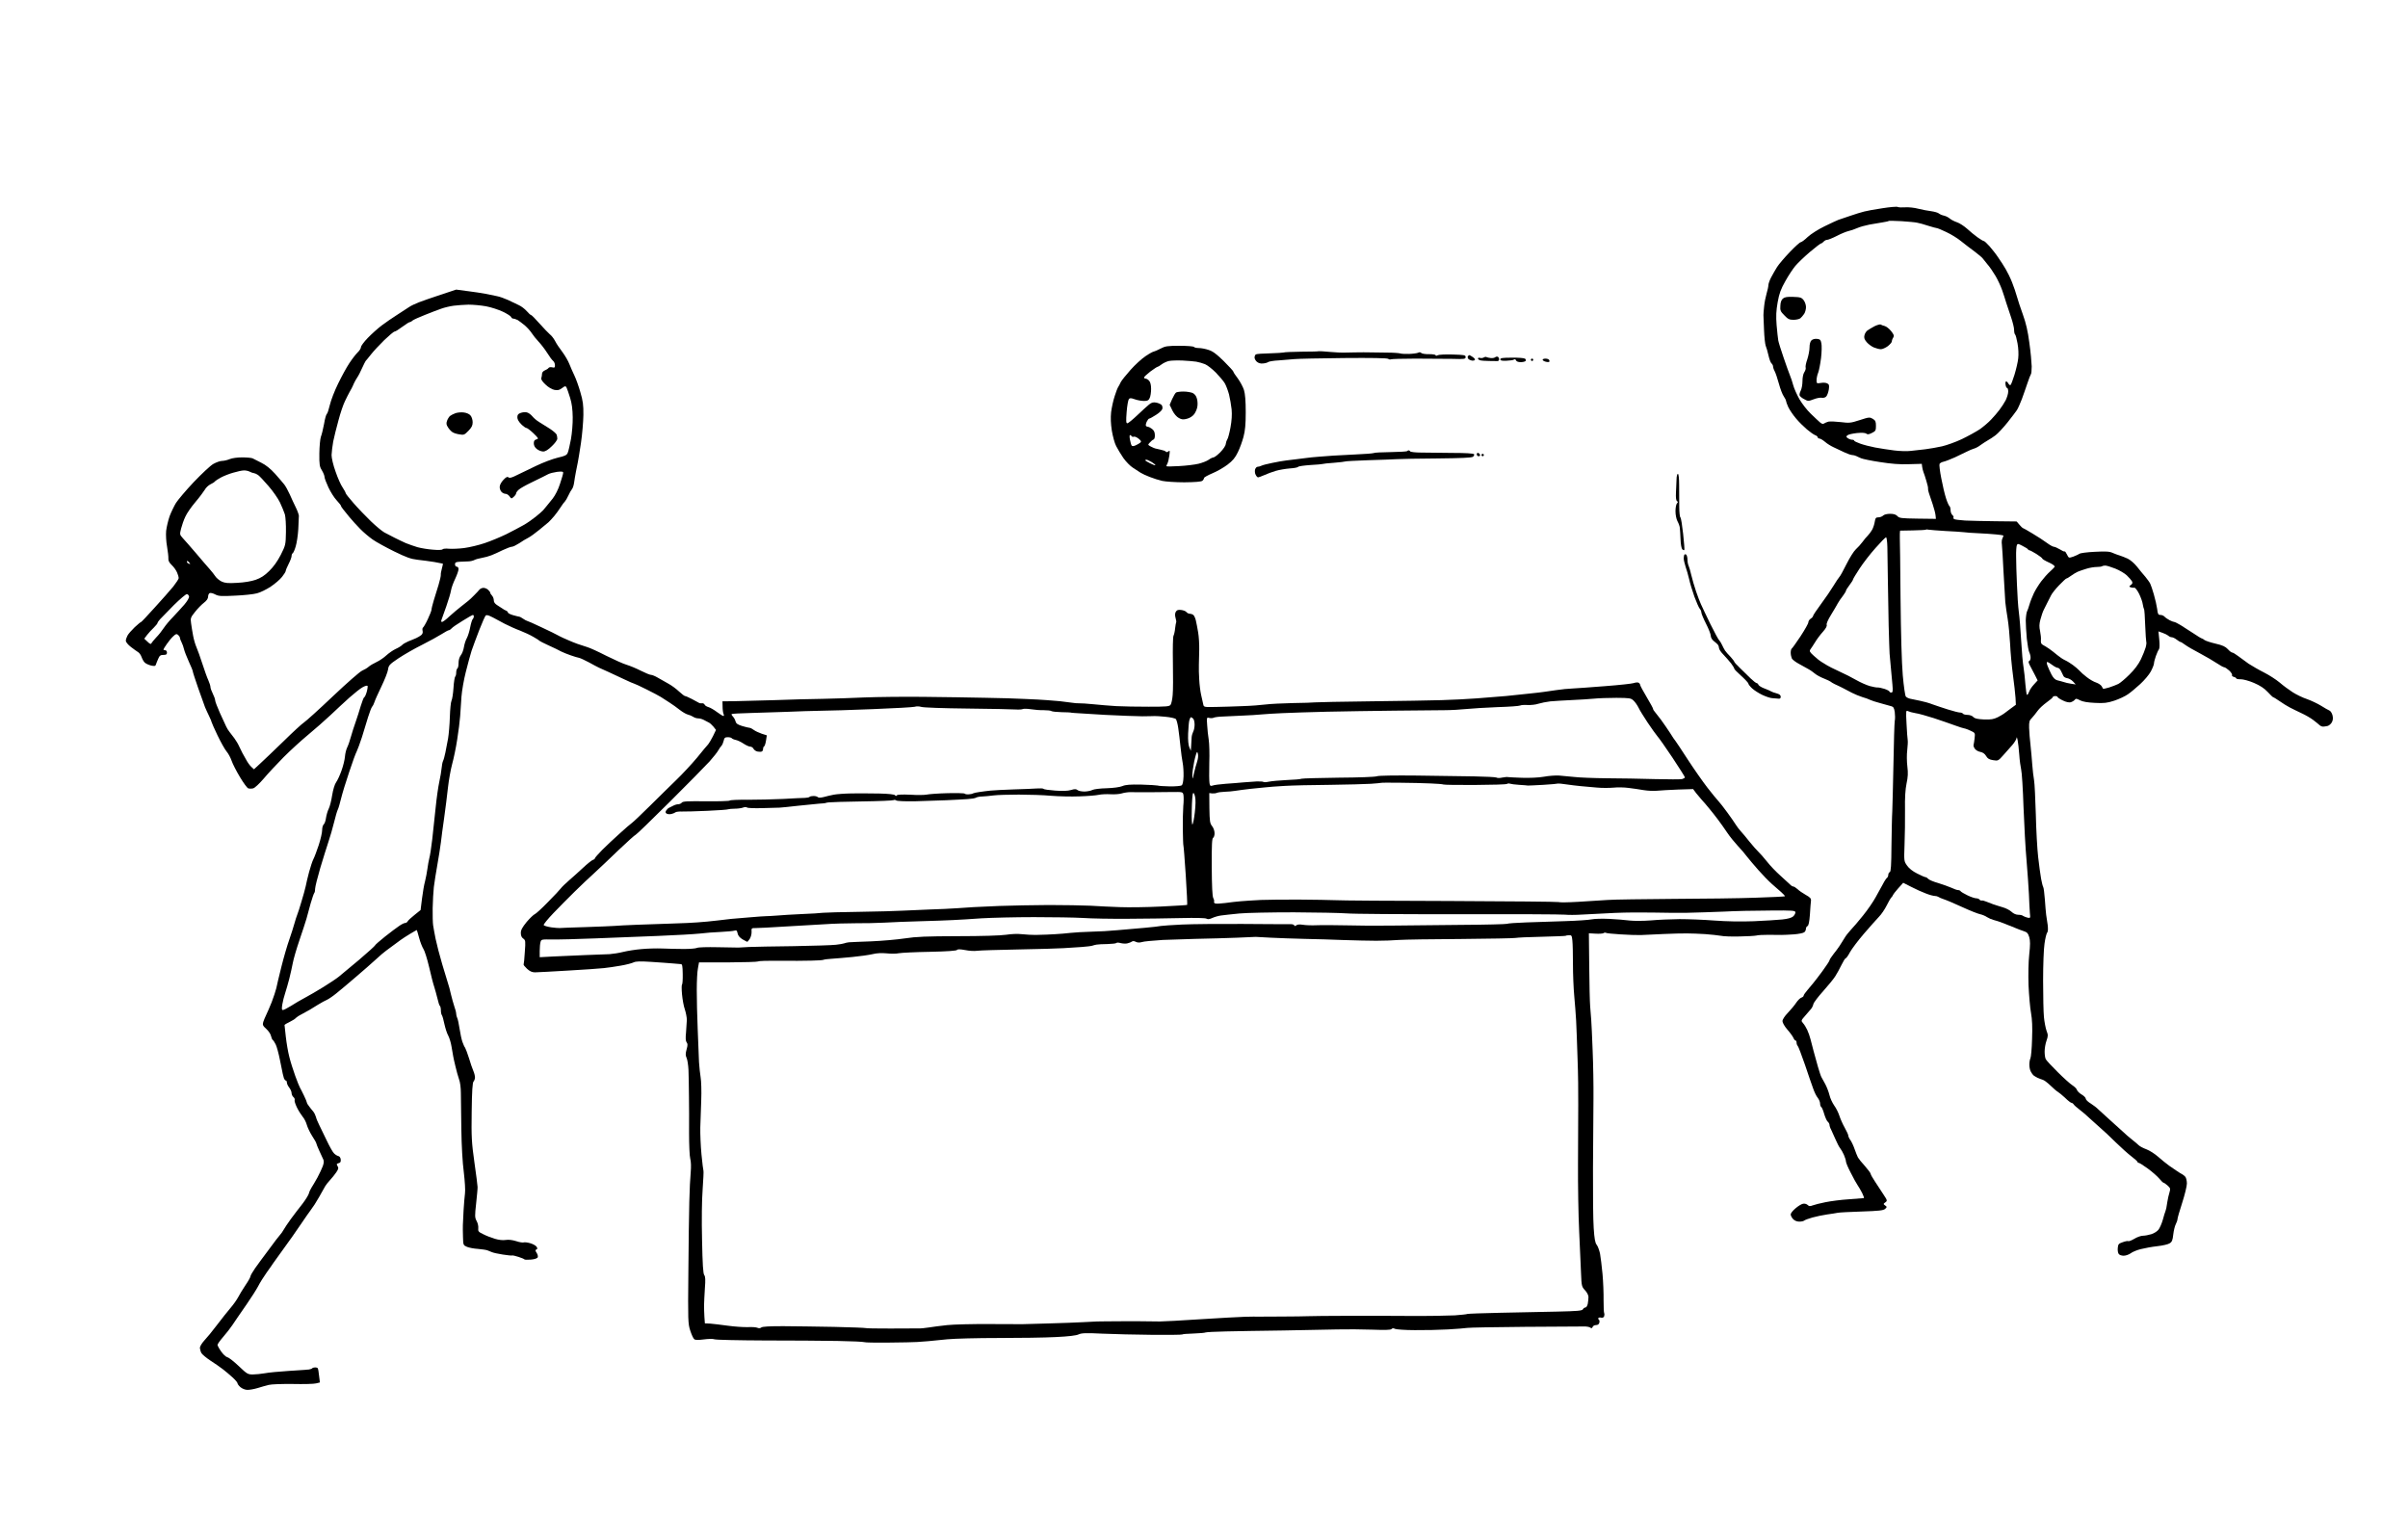 <?xml version="1.0" standalone="no"?>
<!DOCTYPE svg PUBLIC "-//W3C//DTD SVG 20010904//EN"
 "http://www.w3.org/TR/2001/REC-SVG-20010904/DTD/svg10.dtd">
<svg version="1.0" xmlns="http://www.w3.org/2000/svg"
 width="2048pt" height="1292pt" viewBox="0 0 2048 1292"
 preserveAspectRatio="xMidYMid meet">
<g transform="translate(0,1292) scale(0.1,-0.1)"
fill="#000000" stroke="none">
<g>
<path d="M16140 11160 c-8 4 -67 -1 -130 -11 -63 -9 -133 -22 -155 -28 -22 -5
-76 -22 -120 -37 -44 -15 -89 -30 -100 -34 -11 -4 -63 -28 -116 -54 -54 -26
-117 -66 -144 -91 -26 -25 -53 -45 -60 -45 -7 0 -49 -38 -93 -84 -44 -46 -93
-103 -108 -127 -15 -24 -38 -64 -51 -89 -13 -25 -23 -54 -23 -66 0 -11 -7 -43
-15 -70 -8 -27 -18 -76 -21 -109 -4 -33 -6 -67 -6 -75 1 -8 3 -64 5 -125 2
-60 9 -121 14 -135 6 -14 17 -51 24 -83 7 -31 18 -62 26 -68 7 -6 13 -18 13
-26 0 -8 6 -27 14 -41 8 -15 24 -63 36 -107 12 -44 30 -91 41 -106 10 -15 19
-32 19 -38 0 -6 9 -31 20 -55 12 -24 41 -67 66 -96 24 -29 66 -70 92 -92 26
-22 57 -44 70 -49 12 -4 22 -13 22 -19 0 -5 7 -10 15 -10 8 0 29 -13 47 -28
18 -16 51 -36 73 -46 22 -10 62 -29 89 -42 28 -13 58 -24 68 -24 10 0 26 -4
36 -9 9 -5 28 -13 42 -19 14 -6 86 -21 160 -32 95 -15 168 -21 245 -18 l110 3
3 -25 c2 -14 7 -34 11 -45 5 -11 16 -45 25 -76 10 -31 16 -60 14 -65 -1 -5 2
-22 8 -39 6 -16 20 -59 32 -95 12 -36 23 -78 24 -94 l3 -29 -155 2 c-139 2
-157 4 -173 22 -12 13 -31 19 -62 19 -25 0 -50 -6 -59 -15 -8 -8 -26 -15 -40
-15 -21 0 -26 -6 -31 -37 -3 -21 -13 -51 -22 -68 -9 -16 -26 -39 -37 -50 -12
-11 -32 -36 -46 -55 -14 -19 -39 -47 -56 -62 -17 -15 -52 -71 -79 -125 -27
-54 -54 -104 -61 -110 -7 -7 -29 -41 -50 -75 -21 -35 -68 -104 -106 -155 -37
-50 -68 -96 -68 -102 0 -6 -9 -16 -20 -23 -11 -7 -20 -21 -20 -31 0 -10 -30
-63 -66 -118 -36 -54 -70 -102 -75 -105 -5 -3 -9 -19 -9 -35 0 -17 5 -39 10
-50 6 -10 32 -30 58 -44 26 -14 62 -34 81 -45 19 -10 45 -29 58 -40 13 -11 47
-30 76 -41 28 -11 54 -24 57 -27 3 -4 19 -13 35 -21 17 -7 46 -22 65 -31 19
-10 55 -29 80 -42 25 -13 65 -29 90 -37 25 -7 53 -17 64 -23 10 -5 50 -19 90
-29 39 -11 81 -23 93 -26 16 -4 23 -15 28 -49 3 -23 4 -58 0 -76 -3 -18 -8
-181 -11 -363 -4 -181 -8 -364 -10 -405 -3 -41 -5 -174 -7 -294 -1 -165 -5
-220 -14 -223 -7 -3 -13 -13 -13 -23 0 -10 -5 -22 -10 -25 -6 -4 -22 -27 -35
-53 -14 -26 -42 -77 -63 -114 -20 -37 -68 -107 -107 -155 -38 -47 -85 -103
-104 -122 -19 -20 -44 -52 -55 -72 -12 -20 -30 -49 -41 -65 -10 -16 -34 -47
-52 -70 -18 -23 -33 -46 -33 -52 0 -5 -27 -46 -59 -90 -33 -44 -67 -90 -78
-102 -10 -13 -33 -40 -50 -60 -18 -21 -33 -42 -33 -48 0 -6 -8 -13 -19 -17
-10 -3 -30 -22 -44 -43 -13 -20 -45 -59 -71 -86 -28 -29 -46 -57 -46 -71 0
-13 18 -45 41 -71 23 -26 46 -58 52 -71 5 -13 14 -23 19 -23 4 0 8 -8 8 -18 0
-10 4 -22 10 -28 5 -5 33 -77 61 -159 28 -83 59 -174 70 -203 10 -29 27 -65
39 -79 11 -14 20 -36 20 -49 0 -12 4 -26 10 -29 5 -3 17 -30 25 -60 9 -29 22
-59 30 -65 8 -7 15 -19 15 -27 0 -8 6 -27 14 -41 7 -15 24 -52 37 -82 13 -30
30 -64 39 -75 9 -11 24 -37 33 -58 9 -21 17 -46 17 -56 0 -9 18 -53 41 -96 22
-44 48 -91 58 -105 10 -14 27 -44 39 -67 12 -24 18 -43 14 -43 -4 0 -61 -5
-127 -10 -66 -4 -156 -16 -200 -25 -44 -9 -93 -21 -108 -27 -23 -9 -31 -8 -43
4 -9 8 -26 13 -39 10 -13 -2 -42 -20 -64 -39 -23 -19 -41 -42 -41 -52 0 -9 9
-27 20 -39 13 -14 33 -22 53 -22 18 0 37 4 42 9 6 5 37 17 70 26 33 9 89 21
125 26 36 5 76 11 89 14 13 3 105 8 205 11 148 5 184 9 199 22 17 16 17 17 1
29 -17 12 -17 14 1 27 18 13 18 16 -16 67 -20 30 -52 79 -72 110 -20 30 -37
60 -37 66 0 6 -22 35 -48 65 -27 29 -54 63 -60 74 -6 12 -19 44 -28 70 -9 27
-25 61 -35 76 -11 14 -19 32 -19 40 0 7 -14 38 -31 68 -17 30 -37 76 -45 101
-8 25 -27 64 -44 87 -16 23 -34 62 -40 88 -6 25 -22 67 -35 92 -14 26 -29 54
-34 62 -5 8 -18 49 -30 90 -12 41 -28 100 -36 130 -7 30 -19 75 -26 100 -6 25
-19 61 -28 80 -9 19 -24 45 -35 57 -19 22 -19 23 18 65 20 24 43 50 50 58 7 8
16 26 19 40 3 14 41 63 83 110 42 47 88 103 102 125 14 22 39 66 54 98 15 31
31 57 36 57 5 0 22 24 37 53 16 28 69 99 119 157 50 58 107 122 127 143 20 20
49 63 65 95 15 31 34 63 41 70 7 7 13 16 13 20 1 4 20 29 44 56 l43 48 69 -35
c38 -20 94 -45 124 -56 30 -12 64 -21 76 -21 11 0 24 -4 30 -8 5 -4 27 -14 49
-21 22 -7 92 -37 155 -66 63 -29 131 -56 150 -60 19 -4 46 -15 60 -25 14 -9
39 -20 55 -24 17 -4 55 -16 85 -28 30 -12 73 -29 95 -38 22 -10 56 -22 76 -29
30 -9 38 -19 48 -51 9 -31 9 -65 0 -148 -7 -64 -9 -168 -6 -262 4 -85 13 -191
21 -234 10 -56 13 -122 9 -225 -2 -80 -9 -153 -14 -162 -5 -10 -9 -34 -9 -54
0 -20 5 -46 12 -58 6 -12 16 -26 22 -32 6 -5 22 -15 36 -22 14 -6 34 -14 45
-17 11 -3 40 -25 65 -49 25 -24 52 -48 62 -53 9 -5 37 -28 62 -51 24 -24 49
-43 55 -43 5 0 14 -6 18 -13 4 -7 28 -28 53 -47 25 -19 59 -48 76 -65 18 -16
58 -52 89 -80 32 -27 95 -86 139 -130 45 -44 105 -98 134 -120 28 -21 52 -43
52 -47 0 -4 5 -8 10 -8 6 0 41 -22 78 -49 37 -27 80 -65 97 -85 16 -20 33 -36
38 -36 4 0 19 -11 34 -24 23 -21 24 -27 15 -57 -6 -19 -14 -54 -18 -79 -4 -25
-8 -49 -9 -55 -1 -5 -4 -17 -7 -25 -4 -8 -14 -42 -23 -75 -9 -32 -26 -70 -37
-84 -11 -14 -38 -31 -61 -38 -23 -7 -55 -13 -71 -13 -16 0 -49 -11 -73 -26
-24 -14 -47 -23 -51 -20 -5 3 -26 -1 -48 -9 -35 -12 -39 -17 -42 -50 -2 -20 2
-43 9 -51 6 -8 25 -14 41 -14 17 0 43 9 59 20 15 12 54 28 86 36 32 8 95 20
141 25 46 5 94 16 106 25 19 11 25 27 30 74 4 33 13 72 21 87 8 16 15 35 15
44 0 9 18 71 40 139 22 68 40 142 40 164 0 23 -6 48 -13 57 -7 8 -19 18 -27
22 -8 4 -27 15 -41 25 -14 9 -45 31 -69 47 -23 17 -66 51 -94 76 -28 25 -73
54 -100 64 -27 10 -56 25 -65 34 -9 9 -35 31 -58 49 -23 18 -57 47 -75 65 -19
17 -70 64 -113 102 -44 39 -88 79 -100 91 -11 12 -39 33 -62 48 -24 14 -43 33
-43 41 0 9 -16 25 -35 36 -19 11 -37 29 -40 39 -3 11 -21 28 -38 39 -18 11
-74 61 -125 112 -51 50 -97 100 -102 110 -6 10 -10 39 -10 66 0 26 7 68 16 92
14 40 14 49 0 85 -8 23 -18 75 -22 116 -4 41 -7 181 -7 310 0 129 5 271 12
314 6 44 16 85 22 93 8 8 9 32 5 66 -4 28 -10 68 -13 87 -2 19 -8 78 -11 130
-4 52 -10 100 -14 106 -4 6 -12 37 -18 70 -6 32 -17 115 -25 184 -8 69 -17
233 -20 365 -4 132 -10 263 -15 290 -5 28 -12 86 -15 129 -3 44 -10 120 -15
168 -6 49 -11 116 -12 148 -1 51 2 63 23 83 13 14 35 41 49 61 14 20 49 52 78
73 28 20 52 40 52 45 0 4 9 8 20 8 11 0 20 -4 20 -8 0 -4 20 -18 44 -29 27
-14 53 -19 67 -16 13 4 29 13 35 21 9 12 15 12 45 -4 23 -12 64 -19 127 -22
77 -4 104 -1 165 19 39 13 91 37 115 54 24 16 71 56 105 87 34 31 75 79 90
107 15 28 27 59 27 68 0 10 7 38 16 63 9 25 20 50 26 57 6 8 7 39 3 83 l-7 70
34 -12 c18 -6 40 -17 49 -24 8 -8 22 -14 31 -14 8 0 27 -9 41 -20 14 -11 29
-20 33 -20 4 0 21 -11 39 -24 17 -13 74 -46 126 -73 52 -28 116 -65 144 -84
27 -18 55 -34 62 -34 7 0 26 -13 43 -28 17 -16 27 -33 24 -39 -3 -5 3 -12 15
-15 12 -3 21 -9 21 -13 0 -4 17 -8 38 -7 21 0 70 -13 112 -31 53 -23 87 -45
117 -77 23 -25 44 -45 47 -45 4 0 28 -15 54 -33 26 -18 65 -43 87 -54 22 -12
67 -33 100 -49 33 -15 78 -41 100 -58 22 -17 46 -36 53 -43 7 -7 21 -13 30
-13 9 0 27 3 40 6 12 4 29 18 36 33 9 18 10 36 4 59 -5 18 -17 36 -26 39 -9 4
-41 21 -70 40 -29 18 -83 44 -120 57 -37 12 -92 39 -123 59 -30 19 -80 56
-110 82 -30 25 -90 64 -134 86 -44 22 -102 56 -130 74 -27 19 -67 48 -89 65
-21 16 -44 30 -50 30 -7 0 -24 13 -38 29 -21 22 -44 33 -105 47 -43 10 -85 24
-94 31 -8 7 -19 13 -22 13 -4 0 -36 19 -71 43 -35 23 -84 54 -109 70 -25 15
-49 27 -54 27 -6 0 -24 7 -40 15 -17 9 -36 22 -43 30 -7 8 -23 15 -35 15 -19
0 -23 7 -28 51 -4 28 -16 83 -28 123 -11 39 -25 80 -31 92 -5 11 -24 37 -41
58 -18 20 -50 59 -71 86 -22 28 -57 58 -80 69 -23 10 -52 22 -66 26 -14 4 -41
14 -60 22 -27 13 -57 15 -153 10 -65 -3 -125 -11 -131 -17 -7 -5 -31 -16 -52
-24 -39 -13 -39 -13 -54 18 -8 17 -17 29 -20 26 -3 -3 -21 5 -41 18 -20 12
-43 22 -51 22 -8 0 -35 15 -59 33 -24 18 -79 54 -123 80 -43 26 -80 47 -83 47
-2 0 -15 12 -28 28 l-23 27 -179 2 c-98 1 -215 4 -260 6 -44 3 -86 8 -92 12
-6 3 -9 10 -6 15 3 4 -2 13 -10 20 -8 7 -15 25 -15 41 0 15 -4 30 -9 34 -5 3
-19 33 -30 68 -11 34 -29 110 -40 169 -12 59 -18 114 -15 122 3 7 18 16 33 19
15 3 59 20 97 37 38 18 85 40 104 50 19 10 46 21 60 25 14 4 39 17 55 30 17
12 44 30 60 39 17 9 47 29 67 44 20 15 66 64 102 109 36 45 72 93 80 105 9 13
27 55 42 93 14 39 36 100 48 137 12 37 26 71 29 75 4 3 7 34 7 67 -1 34 -9
124 -20 201 -13 100 -29 168 -55 240 -20 55 -43 124 -51 154 -8 29 -26 83 -41
120 -14 36 -39 87 -54 112 -15 26 -43 70 -63 98 -19 29 -53 72 -74 96 -22 25
-44 45 -49 45 -5 0 -29 14 -54 32 -24 17 -65 51 -90 74 -25 22 -63 47 -85 54
-21 7 -48 21 -59 30 -11 10 -33 22 -50 26 -16 3 -37 12 -45 19 -8 7 -37 15
-65 19 -27 3 -77 13 -110 21 -33 9 -83 14 -110 12 -28 -2 -57 -1 -65 3z m32
-121 c56 -4 117 -9 133 -13 17 -3 59 -14 94 -26 35 -11 68 -20 73 -20 6 0 43
-15 82 -34 39 -18 96 -53 126 -78 30 -24 82 -64 115 -88 33 -25 64 -51 69 -59
5 -7 23 -30 40 -50 18 -20 48 -64 68 -98 20 -34 45 -88 56 -120 11 -32 27 -80
35 -108 9 -27 27 -83 41 -123 14 -41 26 -89 26 -107 0 -19 4 -36 8 -39 5 -3
14 -37 21 -76 8 -43 10 -95 6 -128 -3 -31 -18 -94 -32 -140 -14 -45 -29 -85
-34 -87 -4 -3 -13 4 -19 15 -6 11 -15 18 -19 16 -5 -3 -6 -17 -3 -31 2 -14 8
-25 13 -25 5 0 9 -14 9 -30 0 -17 -10 -50 -21 -73 -12 -23 -36 -60 -53 -82
-16 -22 -48 -59 -71 -83 -22 -24 -66 -61 -97 -83 -32 -21 -101 -59 -153 -84
-53 -25 -129 -52 -168 -61 -40 -9 -103 -20 -142 -25 -38 -4 -95 -11 -125 -14
-30 -4 -93 -2 -140 4 -47 6 -120 17 -162 25 -42 8 -100 23 -127 33 -28 10 -51
21 -51 25 0 5 -8 8 -18 8 -10 0 -26 6 -36 13 -16 11 -16 15 -3 25 8 7 44 15
81 19 42 4 70 2 79 -5 10 -9 22 -7 48 6 31 15 34 21 34 60 0 36 -4 46 -27 60
-26 15 -31 15 -111 -11 -77 -25 -89 -26 -161 -17 -43 5 -90 7 -105 4 -14 -4
-31 -11 -38 -16 -8 -6 -19 -3 -33 9 -12 10 -47 43 -78 73 -32 30 -76 87 -98
125 -22 39 -46 93 -53 120 -7 26 -19 64 -28 84 -8 20 -33 88 -54 151 -22 63
-42 128 -45 145 -3 16 -9 75 -14 130 -6 78 -4 120 9 195 14 77 27 111 66 180
26 47 64 104 84 128 20 24 75 77 123 118 48 41 92 74 97 74 4 0 14 7 21 15 7
8 20 15 29 15 9 0 47 15 84 34 36 19 81 37 99 41 18 4 51 15 73 25 22 10 69
23 105 30 36 6 86 15 112 19 26 4 50 9 52 12 2 2 51 1 108 -2z m232 -2624 c12
-2 75 -7 141 -11 66 -3 136 -8 155 -10 19 -3 76 -7 125 -9 50 -2 117 -7 149
-10 33 -3 61 -7 64 -9 2 -2 -1 -13 -7 -24 -6 -10 -8 -34 -5 -53 2 -19 9 -124
14 -234 6 -110 13 -225 15 -255 3 -30 12 -94 20 -141 8 -48 17 -144 21 -215 3
-71 14 -190 24 -264 10 -74 20 -162 22 -194 l3 -60 -45 -33 c-25 -18 -50 -37
-56 -42 -6 -5 -30 -19 -53 -31 -35 -17 -57 -21 -117 -19 -57 3 -79 8 -91 21
-9 10 -30 18 -49 18 -18 0 -36 5 -39 10 -3 6 -15 10 -26 10 -11 0 -57 12 -102
26 -45 14 -104 34 -132 44 -27 11 -75 24 -105 30 -30 6 -67 14 -82 17 -15 3
-32 11 -39 19 -6 7 -18 89 -26 181 -9 106 -16 350 -19 658 -2 270 -5 497 -6
505 0 8 0 27 0 41 l2 26 107 2 c59 1 109 4 112 6 2 3 13 3 25 0z m-363 -65 c5
0 10 -37 11 -82 1 -46 3 -166 4 -268 1 -102 5 -282 7 -400 3 -118 7 -226 8
-240 1 -14 5 -63 10 -110 4 -47 10 -115 14 -152 5 -57 3 -68 -10 -68 -8 0 -15
4 -15 8 0 5 -19 15 -42 23 -24 7 -50 13 -58 12 -8 -1 -38 4 -67 12 -28 8 -80
31 -115 51 -34 20 -101 54 -148 75 -47 22 -92 44 -100 50 -8 5 -28 17 -44 27
-16 9 -48 34 -70 55 -35 32 -39 39 -28 55 7 9 25 37 40 61 15 25 44 64 66 88
24 27 36 48 32 59 -4 9 11 43 37 85 23 38 49 81 57 97 8 15 27 43 43 63 15 20
27 40 27 45 0 5 14 27 30 48 17 22 30 43 30 48 0 4 25 46 56 93 30 46 91 125
135 174 44 50 84 91 90 91z m1161 -73 c24 -12 45 -25 46 -29 2 -5 7 -8 12 -8
5 0 31 -14 59 -31 28 -18 51 -35 51 -40 0 -4 25 -19 56 -33 37 -17 53 -30 48
-38 -4 -6 -23 -25 -42 -42 -19 -17 -51 -53 -72 -81 -21 -28 -49 -73 -62 -100
-13 -28 -30 -70 -37 -95 -7 -25 -17 -53 -22 -62 -4 -9 -9 -43 -10 -75 0 -32 4
-101 9 -155 6 -53 15 -105 21 -116 6 -12 11 -32 11 -46 0 -13 -5 -26 -12 -28
-8 -3 -6 -14 7 -39 10 -19 28 -55 42 -80 l23 -46 -31 -34 c-18 -19 -36 -46
-41 -61 -6 -16 -13 -28 -18 -28 -4 0 -10 39 -14 88 -3 48 -11 114 -16 147 -6
33 -15 134 -20 225 -5 91 -14 201 -20 245 -6 44 -13 150 -16 235 -4 85 -7 191
-7 235 -1 44 2 88 6 97 6 16 9 16 49 -5z m703 -167 c12 0 50 -12 86 -26 35
-14 79 -40 97 -57 19 -18 38 -40 44 -50 7 -14 5 -22 -9 -32 -16 -12 -16 -14
-2 -20 9 -3 22 -5 30 -3 8 2 25 -19 42 -52 15 -31 29 -70 31 -88 3 -17 7 -36
11 -41 3 -6 8 -69 10 -141 3 -72 7 -135 9 -139 3 -4 1 -25 -5 -47 -6 -21 -24
-67 -41 -102 -20 -41 -53 -86 -97 -129 -36 -36 -79 -72 -95 -80 -16 -8 -51
-21 -78 -30 -28 -8 -51 -13 -51 -11 -1 2 -7 11 -12 21 -6 11 -27 25 -47 32
-20 6 -56 27 -80 46 -24 18 -52 43 -63 56 -11 12 -36 33 -55 47 -19 14 -49 33
-67 41 -18 8 -47 28 -65 43 -18 16 -49 39 -68 53 -19 13 -44 29 -55 34 -15 8
-19 19 -17 41 2 16 -2 51 -7 76 -8 36 -8 60 3 100 8 29 20 67 29 83 8 17 22
44 30 60 9 17 23 44 31 61 8 17 39 56 69 87 30 31 58 57 62 57 4 0 22 10 39
23 17 12 42 28 56 34 14 6 48 18 75 26 28 9 67 15 88 15 21 0 41 3 44 6 4 3
16 6 28 6z m-493 -820 c5 0 24 -11 42 -25 18 -14 40 -25 48 -25 8 0 20 -12 27
-27 8 -16 17 -35 21 -43 4 -8 18 -16 32 -18 14 -2 36 -14 49 -28 l23 -25 -40
6 c-21 3 -50 10 -64 15 -14 4 -37 11 -52 14 -19 5 -34 19 -50 49 -12 23 -27
57 -34 75 -7 18 -8 32 -2 32z m-1185 -418 c10 -5 38 -13 63 -17 25 -3 95 -23
155 -42 61 -20 142 -48 180 -62 39 -14 75 -26 81 -26 6 0 29 -9 52 -19 41 -19
41 -19 36 -65 -3 -25 -7 -51 -9 -57 -2 -7 3 -21 11 -32 8 -12 29 -24 47 -27
21 -4 38 -16 49 -35 12 -21 26 -30 59 -35 42 -7 44 -6 86 41 24 27 59 67 78
88 19 22 35 49 36 60 1 12 5 3 9 -19 4 -22 11 -78 14 -125 3 -47 11 -103 16
-125 6 -22 15 -166 20 -320 6 -154 17 -359 26 -455 8 -96 17 -224 20 -285 2
-60 6 -131 8 -158 5 -47 5 -47 -22 -41 -15 4 -31 11 -37 15 -5 5 -23 9 -40 9
-19 0 -41 10 -58 26 -15 14 -49 31 -75 38 -26 8 -63 19 -82 26 -19 7 -46 17
-60 23 -14 6 -30 10 -37 8 -6 -1 -14 3 -18 9 -3 5 -16 10 -27 10 -12 0 -45 11
-74 25 -29 14 -56 30 -59 35 -3 6 -13 10 -22 10 -9 0 -34 9 -57 20 -23 10 -73
28 -112 40 -40 11 -77 27 -84 35 -7 8 -18 15 -24 15 -6 0 -38 14 -71 31 -38
19 -69 43 -86 68 -26 37 -26 39 -21 177 3 76 5 209 4 294 -2 108 3 177 13 226
12 55 14 89 7 145 -5 41 -6 103 -1 139 4 36 6 74 4 85 -2 11 -7 73 -10 138 -6
112 -5 118 12 109z"/>
<g>
<path d="M15252 10395 c-50 2 -72 -1 -88 -14 -13 -11 -21 -30 -22 -61 -3 -40
1 -49 34 -82 30 -32 43 -38 78 -38 23 0 49 6 58 13 8 6 22 23 32 37 9 13 16
40 16 58 0 19 -9 45 -20 59 -18 23 -29 26 -88 28z"/>
</g>
<g>
<path d="M15995 10160 c-5 3 -28 -3 -51 -14 -22 -12 -50 -28 -61 -36 -11 -8
-23 -27 -26 -42 -5 -20 -1 -34 19 -58 15 -17 42 -37 61 -45 20 -8 46 -15 60
-15 13 0 40 12 59 26 19 15 34 33 34 40 0 8 5 23 12 33 9 15 6 25 -18 55 -16
20 -40 39 -54 43 -14 3 -29 9 -35 13z"/>
</g>
<g>
<path d="M15453 10038 c-18 2 -37 -3 -47 -13 -10 -10 -16 -33 -16 -61 0 -24
-9 -69 -19 -100 -11 -30 -17 -62 -14 -70 3 -8 -2 -25 -11 -39 -10 -14 -16 -46
-16 -77 0 -29 -7 -66 -15 -81 -8 -15 -12 -34 -9 -41 3 -7 20 -22 39 -31 32
-18 35 -18 80 -1 25 10 57 16 70 13 15 -2 30 2 38 12 8 9 17 35 21 58 5 35 3
44 -13 52 -10 6 -35 8 -55 4 -35 -5 -36 -5 -36 24 0 17 6 46 14 64 7 19 18 75
24 124 6 50 7 106 3 125 -6 30 -11 35 -38 38z"/>
</g>
</g>
<g>
<path d="M3977 10444 l-97 13 -133 -44 c-72 -24 -157 -53 -187 -65 -30 -12
-66 -29 -80 -39 -14 -9 -59 -39 -100 -65 -41 -26 -102 -68 -135 -93 -33 -25
-86 -73 -117 -105 -32 -33 -58 -68 -58 -78 0 -11 -13 -31 -29 -46 -15 -15 -47
-56 -70 -91 -24 -36 -67 -115 -96 -175 -30 -61 -61 -142 -70 -181 -9 -38 -20
-72 -25 -75 -6 -4 -17 -42 -24 -86 -8 -43 -20 -92 -27 -109 -6 -17 -12 -79
-13 -140 -1 -98 2 -114 22 -146 12 -20 22 -45 22 -55 0 -11 15 -50 33 -89 18
-38 49 -88 70 -110 20 -22 37 -43 37 -47 0 -4 8 -17 18 -29 9 -12 34 -42 55
-68 21 -25 61 -70 90 -99 29 -30 77 -70 107 -91 30 -21 112 -66 183 -101 105
-51 140 -64 200 -71 39 -4 104 -13 142 -19 39 -7 71 -13 72 -14 1 -1 -3 -20
-9 -42 -6 -21 -10 -45 -9 -53 1 -8 -7 -46 -19 -85 -12 -39 -31 -99 -41 -133
-10 -34 -19 -69 -19 -78 0 -8 -14 -44 -31 -80 -16 -35 -35 -67 -40 -71 -6 -3
-8 -16 -5 -29 4 -14 0 -27 -12 -37 -9 -7 -28 -19 -42 -25 -14 -6 -44 -19 -68
-28 -23 -10 -47 -24 -53 -32 -7 -7 -30 -22 -53 -32 -22 -10 -58 -35 -79 -54
-21 -20 -59 -46 -85 -58 -26 -12 -56 -30 -67 -40 -11 -10 -36 -25 -55 -33 -19
-8 -131 -106 -249 -218 -118 -112 -228 -211 -245 -222 -16 -10 -95 -82 -175
-161 -81 -78 -170 -164 -199 -190 l-52 -48 -23 21 c-13 12 -32 39 -43 60 -11
20 -26 46 -32 57 -6 11 -18 36 -27 55 -8 19 -27 51 -41 70 -14 19 -33 44 -42
55 -9 11 -22 31 -28 45 -6 14 -30 66 -53 115 -22 50 -41 98 -41 108 0 10 -9
35 -20 57 -11 22 -20 47 -20 56 0 10 -8 36 -18 58 -11 23 -33 86 -51 141 -18
55 -40 118 -50 140 -10 22 -23 67 -29 100 -6 33 -14 80 -17 105 -6 42 -4 49
34 96 22 28 56 63 76 78 23 18 35 35 35 52 0 13 6 27 14 30 8 3 29 -2 47 -12
29 -15 52 -16 169 -10 74 3 158 12 186 20 28 7 81 33 117 57 36 24 79 61 96
83 17 21 31 44 31 50 0 6 11 33 25 60 14 27 25 57 25 67 0 10 4 21 10 24 5 3
17 29 25 58 9 29 19 95 22 147 3 52 5 103 5 114 -1 10 -12 42 -26 70 -14 28
-37 78 -51 110 -15 33 -36 71 -47 85 -11 14 -46 55 -78 91 -39 43 -78 75 -117
94 -32 16 -66 33 -75 38 -10 4 -49 8 -88 8 -40 0 -86 -6 -107 -15 -19 -8 -49
-15 -65 -15 -16 0 -49 -12 -74 -26 -25 -14 -99 -84 -167 -155 -67 -71 -134
-151 -150 -176 -16 -26 -40 -76 -54 -112 -13 -37 -26 -93 -30 -126 -3 -35 0
-93 8 -135 7 -41 12 -86 11 -100 -2 -18 7 -35 28 -55 18 -17 38 -45 46 -64 8
-18 14 -40 14 -47 0 -8 -21 -40 -46 -72 -26 -31 -96 -112 -158 -179 -61 -68
-113 -123 -116 -123 -4 0 -28 -20 -55 -45 -26 -25 -54 -57 -61 -71 -8 -15 -14
-34 -14 -44 0 -10 19 -34 43 -52 23 -18 51 -38 61 -44 11 -6 24 -25 30 -42 6
-17 18 -39 27 -47 9 -9 33 -20 53 -25 31 -7 38 -5 42 8 3 10 12 32 20 50 11
26 19 32 44 32 23 0 30 4 30 20 0 11 -7 20 -15 20 -8 0 -15 3 -15 6 0 3 13 24
29 47 16 23 40 53 55 66 21 20 28 22 41 11 8 -7 15 -18 15 -24 0 -6 6 -23 14
-38 8 -15 17 -41 21 -59 4 -18 23 -66 41 -106 19 -40 34 -78 34 -84 0 -6 21
-70 46 -142 26 -73 52 -145 58 -162 7 -16 22 -50 34 -74 12 -25 22 -48 22 -53
0 -4 23 -55 50 -112 28 -58 62 -119 77 -137 15 -17 34 -53 43 -79 9 -27 41
-89 71 -139 30 -50 61 -93 71 -96 9 -3 28 -3 41 0 15 4 53 40 90 83 36 43 112
124 169 182 58 58 151 143 208 190 57 47 142 122 189 166 47 45 121 113 163
151 43 38 93 78 112 88 19 11 38 16 42 12 3 -3 0 -27 -7 -52 -7 -25 -17 -45
-21 -45 -4 0 -17 -33 -29 -72 -11 -40 -32 -102 -44 -138 -13 -36 -31 -92 -40
-125 -9 -33 -23 -74 -32 -92 -9 -18 -17 -53 -19 -78 -2 -26 -15 -79 -29 -118
-14 -40 -35 -85 -46 -100 -12 -16 -26 -62 -34 -111 -7 -46 -20 -97 -29 -114
-9 -18 -19 -52 -23 -77 -3 -25 -12 -50 -19 -56 -8 -6 -14 -28 -14 -49 0 -21
-13 -78 -29 -127 -16 -48 -36 -102 -45 -119 -9 -17 -25 -66 -37 -110 -11 -43
-25 -98 -29 -122 -5 -23 -21 -82 -36 -130 -14 -48 -30 -98 -36 -112 -6 -14
-16 -47 -24 -75 -7 -27 -27 -88 -43 -135 -17 -47 -47 -150 -67 -230 -20 -80
-40 -163 -44 -185 -5 -22 -23 -75 -39 -118 -17 -42 -38 -91 -47 -109 -9 -18
-20 -45 -25 -60 -7 -25 -3 -33 26 -59 19 -17 37 -44 40 -60 4 -16 10 -31 15
-34 5 -3 16 -20 25 -38 9 -17 25 -77 36 -132 11 -55 22 -108 24 -118 2 -10 7
-27 10 -38 4 -10 11 -19 16 -19 5 0 9 -8 9 -17 0 -10 9 -29 20 -43 11 -14 20
-35 20 -46 0 -12 7 -27 15 -34 9 -7 14 -19 11 -26 -3 -7 6 -35 19 -62 13 -27
35 -62 48 -78 14 -16 30 -47 36 -69 6 -22 26 -65 45 -95 20 -30 36 -59 36 -63
0 -5 12 -34 26 -65 14 -31 29 -65 34 -74 6 -11 5 -30 -4 -55 -8 -21 -28 -65
-46 -98 -18 -33 -41 -71 -50 -85 -9 -14 -20 -37 -23 -51 -4 -14 -28 -53 -54
-87 -27 -33 -70 -91 -98 -128 -27 -38 -56 -80 -63 -94 -7 -14 -22 -34 -32 -45
-10 -11 -48 -60 -84 -110 -36 -49 -71 -95 -76 -102 -6 -7 -28 -38 -50 -69 -22
-32 -40 -63 -40 -70 0 -7 -19 -41 -43 -76 -23 -35 -51 -80 -62 -102 -11 -21
-40 -62 -65 -91 -25 -29 -76 -94 -115 -145 -38 -51 -87 -110 -108 -132 -20
-22 -37 -50 -37 -62 1 -11 6 -31 13 -44 7 -12 42 -41 78 -65 36 -23 82 -55
104 -72 21 -16 58 -47 82 -69 23 -21 43 -44 43 -50 0 -7 11 -22 25 -34 14 -12
40 -23 58 -23 17 -1 57 6 87 15 30 9 73 22 95 27 23 6 112 9 205 8 91 -2 180
0 198 5 l33 8 -7 56 c-3 32 -8 60 -11 64 -2 5 -12 8 -22 8 -10 0 -21 -3 -25
-7 -4 -5 -17 -9 -29 -11 -12 -1 -89 -7 -172 -12 -82 -5 -174 -14 -204 -20 -30
-5 -75 -10 -100 -10 -43 0 -50 4 -119 70 -40 38 -84 73 -97 76 -14 3 -38 26
-55 51 -17 24 -30 49 -30 55 0 6 22 37 48 67 27 31 62 76 78 100 16 24 36 53
44 65 8 12 44 64 80 116 36 52 79 119 95 149 15 30 49 84 74 119 25 35 51 71
56 80 6 8 45 63 87 121 43 58 108 151 145 206 37 55 78 113 90 129 13 16 43
62 66 103 23 41 47 83 53 94 7 12 25 35 41 52 17 18 40 47 53 66 19 28 21 37
11 53 -10 17 -9 20 9 25 16 4 20 12 18 32 -2 16 -10 27 -22 29 -11 3 -28 14
-38 26 -10 11 -37 59 -59 106 -22 47 -51 105 -63 130 -13 25 -26 57 -29 71 -4
14 -14 35 -24 47 -10 11 -26 31 -35 44 -10 12 -18 26 -18 31 0 4 -11 32 -25
60 -14 29 -29 59 -34 67 -5 8 -23 53 -40 100 -17 47 -40 119 -50 160 -11 41
-24 119 -30 172 -6 54 -11 99 -11 101 0 2 20 14 45 26 24 12 47 26 50 32 4 5
27 21 53 34 26 14 56 31 67 37 11 7 43 26 70 43 28 17 62 36 77 42 15 7 52 32
82 57 31 25 104 86 163 137 59 50 135 117 169 148 33 31 73 65 89 76 16 11 43
31 61 45 18 14 46 34 61 45 15 11 52 35 82 53 29 17 54 32 56 32 1 0 10 -30
20 -67 10 -38 27 -79 36 -93 10 -14 32 -83 49 -155 16 -71 36 -148 44 -170 7
-22 19 -66 27 -98 7 -32 16 -60 21 -63 4 -3 8 -20 8 -38 0 -17 4 -36 9 -41 4
-6 14 -39 21 -75 8 -36 22 -80 33 -99 10 -19 23 -62 28 -95 6 -34 12 -70 14
-81 2 -11 10 -49 19 -85 8 -36 22 -84 30 -108 10 -25 16 -74 16 -120 0 -42 2
-180 4 -307 2 -139 10 -283 21 -365 9 -77 14 -154 10 -180 -3 -25 -9 -90 -12
-145 -3 -55 -6 -111 -6 -125 -1 -14 0 -58 1 -98 2 -72 2 -73 35 -87 17 -7 59
-15 92 -17 33 -3 69 -8 80 -12 11 -4 29 -12 40 -16 11 -5 52 -14 91 -20 39 -6
75 -10 80 -8 5 2 29 -4 54 -12 25 -8 47 -17 50 -21 3 -4 28 -4 57 -2 32 3 54
11 57 20 3 8 -1 25 -10 38 -12 18 -12 24 -2 28 10 3 10 9 3 22 -6 10 -30 24
-54 31 -24 7 -49 10 -57 7 -8 -3 -37 2 -64 11 -32 10 -64 14 -89 10 -24 -4
-59 0 -92 10 -30 9 -74 26 -99 39 -40 19 -45 25 -42 51 2 16 -4 44 -14 61 -16
30 -16 43 -4 151 7 66 13 128 12 139 0 11 -12 106 -27 210 -24 171 -26 214
-23 432 2 175 7 246 16 255 6 6 12 22 12 35 0 12 -6 37 -14 55 -8 18 -25 67
-37 108 -13 41 -28 81 -33 89 -6 7 -16 30 -23 50 -7 20 -18 70 -24 111 -6 41
-15 83 -20 92 -5 10 -9 26 -9 37 0 10 -7 38 -16 62 -8 24 -21 71 -29 104 -7
33 -18 74 -24 90 -6 17 -28 91 -50 165 -22 74 -47 171 -56 215 -9 44 -18 96
-21 115 -3 19 -5 85 -4 145 1 61 6 142 10 180 5 39 18 124 30 190 12 66 25
152 30 190 4 39 17 133 28 210 11 77 25 192 32 255 7 63 23 154 36 202 13 47
33 142 43 210 11 67 22 157 25 198 3 41 8 116 11 165 4 50 20 144 37 210 16
66 39 147 49 180 11 33 41 113 66 178 25 64 50 120 55 123 6 4 22 1 36 -6 15
-7 34 -16 42 -21 8 -5 45 -25 82 -44 37 -19 97 -46 133 -59 35 -14 86 -37 112
-53 27 -15 50 -30 53 -34 3 -3 32 -18 65 -33 33 -15 67 -31 75 -35 8 -4 29
-14 45 -23 17 -8 53 -23 80 -32 28 -10 59 -19 70 -21 11 -2 49 -20 85 -39 36
-20 74 -40 85 -45 11 -5 47 -21 80 -36 33 -15 94 -43 135 -63 41 -20 80 -36
85 -37 6 -1 53 -23 105 -49 52 -26 107 -55 121 -64 15 -10 48 -30 73 -47 26
-16 65 -45 88 -63 22 -17 52 -35 67 -39 14 -3 35 -12 46 -19 11 -8 31 -14 45
-14 14 0 36 -7 50 -15 14 -8 32 -17 40 -21 8 -3 25 -19 38 -34 l22 -28 -26
-54 c-15 -29 -33 -60 -40 -68 -8 -8 -51 -59 -95 -114 -45 -54 -125 -140 -177
-190 -51 -50 -153 -149 -225 -221 -72 -71 -141 -137 -153 -145 -12 -8 -59 -49
-104 -90 -46 -41 -112 -103 -147 -138 -34 -35 -63 -67 -63 -72 0 -5 -8 -11
-18 -14 -10 -4 -48 -34 -83 -67 -35 -33 -89 -81 -119 -107 -30 -26 -61 -56
-69 -67 -8 -11 -57 -64 -110 -117 -52 -54 -103 -100 -112 -103 -10 -4 -41 -33
-69 -66 -38 -47 -50 -69 -50 -94 0 -23 7 -39 21 -48 19 -14 20 -21 13 -113 -3
-55 -8 -102 -10 -106 -3 -4 10 -20 28 -37 24 -22 43 -31 68 -31 19 0 146 7
281 15 136 8 273 17 305 21 33 3 97 13 144 21 47 8 96 21 110 28 19 9 56 10
150 4 69 -5 150 -10 180 -13 30 -3 62 -5 71 -6 12 0 15 -15 16 -85 1 -47 -2
-87 -6 -89 -4 -3 -4 -40 0 -83 4 -43 14 -101 24 -128 9 -28 17 -68 17 -90 -1
-22 -4 -70 -7 -108 -5 -47 -3 -72 5 -82 10 -12 10 -25 0 -60 -10 -37 -10 -51
0 -73 7 -15 14 -61 16 -102 1 -41 4 -140 4 -220 1 -80 2 -224 1 -320 0 -96 4
-193 10 -215 7 -25 8 -68 4 -115 -4 -41 -10 -154 -12 -250 -3 -96 -6 -368 -8
-605 -4 -408 -3 -433 16 -492 11 -34 26 -67 34 -73 9 -8 33 -8 82 -2 37 5 78
6 90 1 13 -5 204 -9 425 -10 222 0 501 -2 621 -4 119 -2 222 -7 227 -10 6 -4
99 -5 208 -4 108 1 217 3 242 5 25 2 68 5 95 7 28 3 100 10 162 16 61 6 257
11 435 11 177 0 397 3 488 8 108 5 175 13 195 23 25 11 60 13 200 6 94 -4 284
-9 423 -10 140 -1 255 0 257 3 2 3 45 7 96 8 52 2 98 6 102 9 5 3 84 7 176 9
91 2 310 6 486 8 176 3 383 7 460 9 77 2 209 1 294 -2 109 -4 158 -3 166 5 8
8 17 9 29 2 10 -5 86 -11 169 -11 84 -1 211 2 282 6 72 4 146 10 165 13 20 3
240 7 490 9 250 1 475 3 500 3 24 1 50 -4 57 -10 9 -7 14 -6 19 6 3 9 16 16
29 16 14 0 25 7 28 20 3 11 1 23 -4 26 -5 3 -7 9 -4 14 3 4 13 6 24 3 11 -3
21 2 25 12 3 9 3 21 0 27 -3 5 -5 55 -5 111 1 56 -3 156 -9 222 -6 66 -16 143
-21 172 -6 28 -18 62 -28 75 -14 17 -20 52 -26 143 -5 66 -7 296 -6 510 2 215
4 480 4 590 1 110 -2 295 -7 410 -4 116 -10 233 -12 260 -2 28 -6 79 -9 115
-3 36 -7 190 -8 343 l-3 279 56 -3 c30 -2 61 0 68 4 6 5 16 6 21 3 5 -4 60 -9
123 -13 62 -4 140 -7 173 -6 33 2 121 5 195 9 74 3 164 6 200 5 36 0 106 -3
155 -6 50 -4 108 -10 130 -14 22 -5 94 -8 160 -6 66 1 131 5 144 8 13 4 58 6
100 6 42 -1 92 -1 111 -1 19 0 68 2 108 5 40 3 80 11 88 18 8 6 14 19 14 29 0
10 6 20 13 23 10 4 16 35 21 99 3 51 7 104 9 117 2 19 -7 29 -45 50 -25 14
-57 36 -70 49 -14 12 -29 22 -36 22 -6 0 -19 8 -29 19 -10 10 -47 44 -82 75
-35 31 -86 84 -113 119 -27 34 -60 71 -72 82 -12 11 -46 49 -75 85 -28 36 -62
76 -75 90 -13 14 -32 39 -42 55 -10 17 -43 64 -73 105 -30 41 -64 85 -75 96
-12 12 -54 64 -94 115 -40 52 -115 159 -167 239 -52 80 -98 150 -104 157 -6 6
-27 37 -47 70 -21 32 -56 83 -78 113 -23 30 -47 61 -53 68 -7 7 -13 18 -13 23
0 5 -25 51 -55 101 -30 50 -55 97 -55 103 0 7 -7 15 -15 19 -8 3 -26 1 -40 -4
-14 -5 -123 -17 -243 -26 -119 -10 -244 -18 -277 -20 -33 -1 -96 -7 -140 -14
-44 -6 -91 -13 -105 -15 -14 -2 -68 -9 -120 -14 -52 -6 -142 -15 -200 -21 -58
-5 -170 -14 -250 -20 -80 -6 -215 -13 -300 -15 -85 -3 -355 -7 -600 -10 -245
-3 -458 -7 -475 -9 -16 -2 -102 -5 -190 -6 -88 -2 -191 -7 -230 -12 -38 -5
-126 -12 -195 -14 -69 -3 -171 -6 -228 -7 -102 -2 -103 -2 -108 23 -3 14 -11
50 -18 80 -7 31 -14 89 -16 130 -3 41 -4 98 -3 125 1 28 2 86 3 130 1 44 -3
109 -9 145 -6 36 -15 83 -20 104 -5 21 -16 43 -23 47 -7 5 -20 9 -29 9 -9 0
-22 6 -28 14 -6 8 -27 16 -46 18 -26 3 -36 -1 -45 -17 -7 -13 -7 -31 -1 -52 5
-17 7 -33 5 -36 -2 -2 -6 -25 -9 -50 -2 -26 -9 -55 -14 -65 -5 -9 -7 -110 -5
-227 2 -115 2 -240 -2 -277 -3 -37 -11 -74 -18 -83 -10 -14 -36 -16 -186 -16
-96 0 -220 2 -275 5 -55 4 -143 10 -195 16 -52 5 -106 9 -120 8 -14 -1 -45 2
-70 6 -25 3 -67 9 -95 12 -27 3 -77 7 -110 9 -33 3 -116 7 -185 10 -69 4 -222
8 -340 10 -118 3 -354 6 -525 8 -170 2 -395 -1 -500 -5 -104 -5 -266 -10 -360
-12 -93 -1 -278 -6 -410 -11 -132 -4 -285 -8 -340 -9 l-100 -1 1 -45 c0 -25 4
-53 8 -62 5 -11 4 -18 -1 -18 -6 0 -30 16 -55 34 -25 19 -58 38 -73 42 -14 4
-29 13 -32 21 -3 7 -13 13 -22 11 -9 -1 -20 0 -26 4 -5 3 -32 18 -59 32 -27
14 -54 26 -60 26 -5 0 -28 18 -51 39 -22 21 -62 51 -90 66 -27 15 -68 38 -90
51 -22 13 -48 24 -58 24 -10 0 -48 16 -86 35 -37 19 -92 42 -122 51 -30 9
-108 44 -174 77 -66 34 -138 67 -160 73 -22 7 -60 19 -85 28 -25 9 -54 21 -65
26 -11 5 -36 16 -55 24 -19 9 -42 20 -50 25 -8 5 -68 35 -133 65 -65 31 -122
56 -126 56 -3 0 -18 8 -31 17 -14 10 -29 18 -35 18 -5 1 -29 6 -52 13 -24 7
-43 17 -43 23 0 5 -8 13 -17 16 -10 4 -22 11 -28 16 -5 4 -25 17 -42 27 -23
14 -33 27 -33 44 0 14 -7 31 -15 40 -8 8 -15 19 -15 24 0 5 -8 16 -18 25 -10
10 -28 17 -40 17 -12 0 -27 -7 -34 -15 -7 -9 -27 -30 -45 -48 -17 -17 -39 -39
-50 -47 -10 -8 -38 -31 -63 -50 -25 -19 -68 -56 -97 -82 -28 -27 -57 -48 -63
-48 -8 0 -9 7 -5 18 4 9 22 61 41 115 19 54 37 115 40 135 3 20 19 65 35 98
16 34 29 71 29 83 0 12 -6 21 -15 21 -8 0 -15 9 -15 20 0 16 7 20 38 22 20 1
53 2 72 3 19 0 44 6 55 12 11 6 40 14 64 18 24 4 60 14 80 22 20 8 64 27 97
44 34 16 69 29 79 29 9 0 37 14 62 30 24 17 58 37 76 46 18 9 59 39 92 66 33
27 69 57 80 66 11 10 33 34 49 53 16 19 40 52 54 74 14 22 31 45 37 50 6 6 19
28 29 50 10 22 24 47 31 55 7 8 15 33 18 55 3 22 10 65 16 95 6 30 13 66 16
80 3 14 15 86 26 160 11 74 20 182 21 240 1 86 -4 121 -26 195 -14 50 -37 113
-50 140 -13 28 -33 71 -43 98 -10 26 -37 73 -61 105 -24 31 -52 73 -62 94 -11
20 -30 45 -44 55 -13 11 -52 52 -87 91 -35 40 -67 72 -71 72 -5 0 -22 15 -38
34 -17 19 -47 42 -68 51 -20 9 -61 29 -90 43 -29 13 -72 29 -95 33 -23 5 -67
14 -97 20 -30 6 -99 16 -153 23z m8 -115 c39 0 105 -6 149 -14 43 -8 107 -29
143 -46 35 -17 67 -37 70 -45 3 -8 11 -14 19 -14 8 0 24 -6 37 -12 12 -7 40
-29 62 -47 22 -19 48 -49 58 -65 11 -17 36 -49 57 -71 21 -22 54 -65 73 -95
19 -31 42 -62 51 -69 9 -7 16 -24 16 -37 0 -21 -4 -23 -24 -18 -13 3 -27 1
-31 -6 -4 -6 -18 -15 -31 -20 -14 -6 -24 -18 -24 -29 0 -11 -3 -27 -6 -36 -4
-10 7 -29 35 -55 25 -24 55 -42 77 -46 28 -5 42 -2 64 15 27 20 30 20 39 4 5
-10 18 -49 30 -87 15 -48 21 -98 22 -165 1 -53 -6 -136 -15 -186 -9 -49 -21
-101 -27 -115 -8 -21 -22 -28 -87 -43 -42 -10 -124 -41 -182 -69 -58 -28 -131
-64 -164 -79 -43 -22 -62 -27 -71 -19 -10 8 -21 3 -44 -22 -19 -20 -31 -44
-31 -60 0 -15 7 -34 16 -42 8 -9 24 -16 34 -16 10 0 26 -10 34 -22 15 -21 16
-21 36 -3 11 10 20 23 20 30 0 6 10 20 23 31 12 11 58 37 102 58 44 21 89 43
100 49 11 6 32 17 47 24 15 8 49 16 77 20 40 4 51 3 51 -8 0 -8 -12 -50 -27
-94 -15 -48 -41 -98 -62 -125 -20 -24 -43 -53 -51 -63 -8 -10 -22 -26 -30 -36
-8 -9 -37 -35 -64 -56 -27 -22 -74 -55 -105 -72 -31 -18 -97 -52 -146 -77 -50
-24 -131 -58 -182 -75 -50 -17 -129 -36 -175 -42 -45 -6 -104 -8 -130 -6 -27
3 -51 0 -54 -5 -4 -6 -37 -7 -83 -3 -42 3 -100 13 -130 21 -30 9 -75 25 -100
35 -25 11 -68 32 -96 46 -27 14 -66 34 -85 44 -19 10 -71 53 -116 96 -44 43
-111 112 -147 154 -37 42 -67 80 -67 85 0 5 -12 27 -26 48 -15 21 -42 82 -60
135 -20 55 -34 115 -34 141 1 25 7 77 14 115 8 39 28 120 45 181 16 62 41 134
54 160 13 27 29 60 37 74 7 14 17 32 22 40 4 8 13 26 18 39 6 13 18 35 28 50
10 14 29 51 42 81 14 30 27 57 30 60 3 3 24 28 45 55 22 28 73 83 114 123 41
39 80 72 87 72 7 0 36 18 65 40 30 22 58 40 63 40 5 0 17 6 25 14 9 7 57 29
106 48 50 20 112 44 139 53 27 10 75 21 105 25 31 4 88 8 126 9z m-1912 -1410
c16 1 38 -4 50 -10 12 -7 28 -12 37 -13 8 -1 24 -8 35 -16 12 -8 51 -50 88
-93 37 -42 81 -105 98 -140 16 -34 35 -80 42 -102 6 -22 10 -88 9 -150 -2
-108 -3 -112 -44 -194 -29 -56 -62 -102 -98 -137 -39 -39 -72 -60 -115 -75
-37 -13 -97 -23 -157 -26 -79 -5 -104 -2 -133 11 -20 10 -44 30 -53 44 -10 15
-32 43 -49 62 -17 19 -70 80 -116 135 -47 55 -98 113 -113 129 -26 29 -26 31
-14 80 7 28 23 74 36 101 12 28 51 84 86 125 35 41 70 89 80 105 9 17 30 37
48 46 17 8 35 19 38 25 4 5 27 20 51 33 24 13 72 32 105 41 34 10 74 19 89 19z
m-479 -769 c2 0 9 -7 16 -15 11 -13 10 -14 -4 -9 -9 3 -16 10 -16 15 0 5 2 9
4 9z m-4 -283 c8 -1 16 -10 18 -20 2 -10 -15 -40 -41 -70 -25 -29 -68 -75 -95
-104 -28 -28 -64 -71 -79 -94 -15 -23 -44 -60 -65 -81 -20 -21 -38 -44 -41
-50 -3 -9 -14 -4 -32 14 l-28 26 24 32 c13 17 39 45 57 62 17 17 32 35 32 40
0 4 9 18 21 31 11 12 64 66 117 120 54 53 104 96 112 94z m2432 -177 c4 0 8
-6 8 -13 0 -7 -4 -17 -10 -23 -5 -5 -15 -37 -21 -69 -6 -33 -19 -74 -28 -91
-10 -17 -21 -51 -25 -76 -4 -26 -16 -58 -27 -71 -12 -16 -19 -41 -19 -65 0
-23 -4 -44 -10 -47 -5 -3 -10 -19 -10 -35 0 -16 -4 -31 -8 -34 -5 -3 -12 -46
-15 -95 -3 -49 -11 -99 -17 -110 -6 -12 -12 -74 -14 -138 -2 -65 -9 -147 -15
-183 -7 -36 -17 -90 -23 -120 -6 -30 -15 -63 -20 -72 -5 -10 -10 -37 -12 -60
-2 -24 -11 -77 -20 -118 -9 -41 -23 -140 -31 -220 -8 -80 -21 -201 -29 -270
-8 -69 -19 -141 -25 -160 -5 -19 -12 -60 -16 -90 -4 -30 -13 -77 -20 -105 -8
-27 -19 -94 -26 -148 l-12 -97 -51 -41 c-28 -22 -55 -47 -59 -55 -4 -8 -14
-14 -22 -14 -8 0 -30 -11 -50 -25 -20 -13 -74 -54 -121 -91 -46 -37 -84 -70
-84 -74 0 -4 -62 -60 -137 -124 -76 -63 -153 -128 -172 -143 -18 -15 -77 -54
-130 -87 -53 -33 -124 -74 -158 -92 -35 -19 -88 -49 -118 -69 -31 -19 -61 -35
-69 -35 -10 0 -11 11 -5 48 4 26 15 68 24 95 9 26 24 81 35 122 10 41 24 101
30 134 6 33 31 120 56 193 25 73 52 156 60 183 7 28 24 87 36 132 13 45 27 85
31 89 4 4 7 20 7 36 0 15 20 95 44 177 25 82 56 183 70 224 14 41 35 114 47
163 12 49 26 98 32 109 6 11 18 54 28 95 10 41 41 143 69 225 27 83 56 161 64
175 7 14 27 68 44 120 16 52 40 129 52 170 13 41 28 82 35 90 7 8 16 26 20 40
4 14 30 72 58 130 28 58 54 123 57 145 5 36 11 44 90 97 47 31 137 83 200 114
63 32 138 73 166 91 28 18 56 33 61 33 6 0 16 7 23 15 7 9 49 38 94 65 44 28
84 50 88 50z m9725 -705 c114 -1 124 -2 147 -24 14 -13 32 -40 42 -60 9 -20
44 -76 77 -126 33 -49 70 -101 82 -115 13 -14 71 -96 129 -183 58 -88 106
-163 106 -168 0 -5 -11 -11 -24 -15 -13 -3 -118 -3 -232 0 -115 3 -299 7 -409
7 -110 1 -234 6 -275 11 -41 4 -99 10 -129 12 -30 2 -88 -2 -131 -10 -46 -8
-122 -11 -186 -9 -61 2 -114 5 -119 6 -6 2 -27 0 -48 -4 -20 -5 -43 -5 -49 0
-7 4 -91 8 -188 10 -96 2 -317 5 -490 7 -189 2 -325 0 -340 -6 -14 -6 -160
-11 -325 -12 -165 -2 -307 -6 -315 -9 -8 -4 -64 -9 -125 -11 -60 -3 -129 -9
-153 -14 -23 -5 -44 -6 -47 -2 -2 3 -28 5 -57 4 -29 -2 -80 -6 -113 -8 -33 -3
-100 -9 -150 -12 -49 -4 -100 -10 -111 -15 -19 -6 -23 -3 -27 19 -3 15 -4 92
-2 172 3 80 0 170 -5 200 -5 30 -11 85 -13 122 -5 67 -4 68 19 62 12 -3 29 -2
36 2 7 4 42 9 78 10 36 1 112 5 170 8 58 2 130 7 160 10 30 3 111 8 180 11 69
3 238 9 375 12 138 3 396 7 575 9 179 2 370 4 425 4 55 0 139 5 186 10 47 5
166 12 264 16 99 3 186 9 195 14 8 4 37 6 64 4 27 -1 68 3 90 11 23 7 68 16
101 20 33 3 114 8 180 11 66 3 152 8 190 12 39 4 125 7 192 7z m-5912 -77 c17
-6 192 -12 390 -14 198 -2 383 -6 412 -8 28 -2 56 0 63 4 6 3 36 3 68 -2 31
-5 81 -9 110 -8 30 0 59 -3 65 -8 7 -4 46 -8 87 -9 41 -1 75 -2 75 -3 0 -1 16
-3 35 -4 19 -2 136 -9 260 -16 124 -6 266 -12 315 -12 50 1 97 1 105 2 8 1 50
-2 92 -6 43 -4 83 -13 89 -20 6 -7 15 -41 20 -76 5 -35 14 -106 19 -158 5 -52
14 -115 19 -140 5 -25 8 -76 7 -113 -2 -47 -7 -71 -17 -77 -8 -5 -54 -9 -104
-8 -49 1 -94 4 -99 7 -6 2 -67 6 -137 8 -97 2 -136 -1 -164 -13 -22 -9 -75
-16 -133 -18 -54 -1 -107 -8 -120 -14 -12 -7 -42 -13 -67 -14 -25 0 -52 5 -60
12 -12 10 -24 11 -56 1 -27 -8 -71 -10 -135 -5 -52 4 -97 10 -99 15 -3 4 -29
5 -58 3 -28 -2 -117 -6 -197 -8 -80 -3 -167 -7 -195 -10 -27 -3 -70 -8 -95
-12 -25 -3 -49 -9 -55 -12 -5 -4 -22 -7 -38 -8 -15 -1 -29 2 -32 6 -3 4 -69 6
-147 4 -79 -2 -158 -8 -176 -12 -18 -4 -81 -5 -140 -1 -70 3 -110 1 -114 -5
-6 -8 -10 -7 -15 0 -5 8 -54 13 -133 15 -69 1 -174 2 -235 1 -60 -1 -130 -6
-155 -11 -25 -5 -63 -14 -85 -20 -25 -6 -43 -7 -49 -1 -6 6 -22 10 -36 10 -15
0 -30 -3 -34 -7 -4 -5 -22 -8 -39 -9 -18 0 -102 -4 -187 -9 -85 -4 -221 -7
-302 -7 -81 1 -149 -2 -152 -7 -3 -4 -93 -7 -200 -6 -157 2 -198 0 -207 -11
-6 -8 -20 -14 -30 -14 -11 0 -29 -5 -42 -12 -12 -6 -28 -14 -36 -18 -8 -3 -19
-14 -25 -23 -8 -13 -7 -20 4 -27 8 -5 26 -6 40 -3 14 3 30 10 36 15 6 4 31 7
55 6 24 -1 121 2 214 6 94 4 174 10 178 13 4 2 29 5 54 5 25 0 57 4 71 9 14 6
29 6 36 1 6 -5 65 -7 131 -5 66 2 131 4 145 4 14 1 84 7 157 16 72 8 153 16
180 18 26 1 50 4 53 5 3 2 16 5 30 6 14 2 141 6 282 8 141 2 262 7 268 11 6 4
16 2 23 -3 7 -5 72 -8 152 -7 77 2 199 6 270 9 72 3 155 8 186 10 32 2 63 7
70 12 8 5 32 10 54 10 22 1 65 5 95 9 30 4 127 7 215 7 88 0 212 -4 275 -10
63 -5 171 -8 240 -5 68 2 142 8 164 13 22 5 68 7 101 5 33 -2 76 1 95 7 19 6
53 11 75 11 22 -1 90 -1 150 -1 61 0 152 1 202 2 91 1 93 1 98 -24 3 -14 3
-57 -1 -95 -3 -39 -5 -128 -4 -200 1 -71 3 -132 5 -136 2 -3 11 -117 20 -254
9 -136 14 -249 12 -251 -2 -2 -102 -8 -223 -14 -121 -6 -278 -8 -349 -5 -72 2
-184 8 -250 12 -66 3 -226 6 -355 6 -129 -1 -318 -4 -420 -8 -102 -4 -201 -9
-220 -10 -19 -1 -80 -5 -135 -9 -55 -4 -161 -9 -235 -11 -74 -3 -178 -7 -230
-10 -52 -3 -219 -8 -370 -10 -151 -2 -291 -6 -310 -8 -19 -3 -100 -8 -180 -11
-80 -4 -176 -9 -215 -13 -38 -3 -79 -5 -90 -5 -11 0 -74 -4 -140 -10 -66 -6
-136 -12 -155 -13 -19 -2 -73 -8 -120 -14 -47 -6 -123 -13 -170 -16 -47 -2
-85 -5 -85 -5 0 0 -61 -3 -135 -5 -74 -3 -205 -7 -290 -10 -86 -3 -173 -8
-195 -10 -22 -2 -132 -6 -245 -10 -113 -3 -212 -7 -220 -8 -8 -1 -41 2 -72 6
-32 5 -60 13 -64 19 -3 5 34 51 82 101 49 51 130 133 180 182 51 50 126 122
169 160 42 39 136 127 209 198 74 70 137 127 142 127 5 0 135 126 289 279 154
153 307 309 340 345 33 37 66 79 74 94 8 14 20 32 27 39 7 7 15 26 19 43 5 25
12 30 35 30 16 0 31 -4 34 -9 3 -4 18 -11 33 -14 16 -3 45 -17 66 -31 21 -14
47 -26 57 -26 11 0 24 -8 29 -19 6 -10 21 -21 34 -23 12 -2 28 -3 35 0 7 2 12
12 12 22 0 10 4 20 9 22 5 2 12 24 16 49 l7 45 -44 14 c-23 8 -54 22 -67 32
-13 10 -29 18 -36 18 -6 0 -34 7 -62 15 -39 12 -52 21 -57 39 -3 14 -13 32
-22 41 -9 9 -14 18 -11 22 3 3 75 7 159 9 84 2 225 7 313 10 88 4 214 8 280 9
66 0 269 7 450 14 182 7 341 16 355 20 14 5 39 4 55 -1z m2294 -88 c4 0 12 -5
19 -12 7 -7 12 -29 12 -51 0 -21 -5 -48 -12 -60 -6 -12 -12 -33 -13 -47 -1
-14 -3 -45 -4 -70 l-3 -45 -13 30 c-8 19 -12 60 -10 115 2 47 6 97 10 113 4
15 10 27 14 27z m53 -296 c4 -3 8 -18 8 -34 0 -16 -5 -41 -11 -57 -6 -15 -16
-55 -24 -88 -12 -55 -13 -57 -14 -21 -1 21 7 76 16 121 10 46 21 81 25 79z
m1725 -261 c87 -1 203 -3 259 -6 55 -2 104 -6 110 -9 5 -3 126 -5 269 -4 143
1 265 4 272 9 6 4 18 5 25 2 8 -3 44 -8 79 -10 35 -2 69 -5 74 -6 6 0 64 2
130 6 66 4 123 9 126 11 3 1 34 -1 70 -7 35 -5 91 -12 124 -15 33 -3 94 -8
135 -12 41 -4 104 -4 140 -1 36 4 94 3 130 -2 36 -4 94 -13 130 -19 36 -6 88
-8 115 -5 28 3 107 7 177 10 l128 4 27 -36 c16 -19 37 -45 48 -57 11 -11 39
-44 61 -71 23 -28 57 -70 75 -95 19 -25 54 -74 78 -110 24 -36 66 -87 92 -115
26 -27 61 -68 77 -90 17 -22 61 -74 99 -117 37 -42 88 -94 113 -116 25 -22 61
-53 80 -70 19 -17 33 -32 30 -35 -3 -2 -115 -8 -250 -12 -135 -5 -450 -9 -700
-10 -250 -2 -500 -5 -555 -9 -55 -3 -169 -10 -254 -16 -85 -5 -159 -6 -165 -2
-6 3 -418 7 -916 9 -498 1 -941 4 -985 7 -44 2 -179 4 -300 5 -121 1 -269 -1
-330 -3 -60 -3 -138 -8 -172 -11 -34 -3 -93 -9 -132 -15 -38 -5 -77 -7 -85 -4
-9 3 -13 10 -10 15 2 5 0 18 -7 31 -8 14 -12 100 -13 265 -1 186 2 244 12 248
6 2 12 20 12 38 0 20 -9 46 -21 61 -19 24 -21 41 -23 154 l-1 127 25 -3 c13
-1 31 1 40 5 8 4 38 8 65 9 28 1 68 4 90 8 22 4 81 11 130 17 50 5 108 11 130
13 22 3 94 8 160 12 66 4 239 8 385 9 146 2 303 6 349 9 46 3 85 7 87 8 1 2
74 2 161 1z m-1743 -118 c6 -26 5 -72 -2 -134 -6 -52 -15 -98 -20 -103 -5 -5
-8 44 -6 121 1 71 6 136 10 143 6 9 11 0 18 -27z m4884 -969 c204 2 222 0 222
-16 0 -9 -9 -25 -19 -34 -13 -12 -46 -21 -93 -26 -40 -4 -149 -11 -243 -15
-109 -4 -229 -2 -335 6 -91 7 -223 12 -295 12 -71 -1 -182 -5 -245 -11 -66 -5
-143 -5 -180 -1 -36 5 -114 11 -173 14 -60 3 -127 1 -150 -4 -23 -5 -123 -12
-222 -15 -99 -4 -249 -9 -334 -11 -84 -3 -158 -8 -164 -12 -6 -3 -182 -8 -391
-9 -210 -2 -473 -5 -586 -6 -113 -2 -286 -1 -385 2 -99 2 -214 3 -256 1 -42
-2 -95 0 -118 4 -26 4 -47 3 -55 -4 -9 -8 -15 -8 -18 -2 -1 6 -14 11 -28 11
-14 0 -34 0 -45 0 -11 -1 -177 1 -370 2 -192 1 -422 -1 -510 -5 -87 -4 -168
-10 -180 -12 -11 -3 -74 -10 -140 -16 -66 -6 -169 -15 -230 -20 -60 -6 -162
-12 -225 -13 -63 -2 -142 -6 -175 -10 -33 -4 -91 -9 -130 -11 -38 -3 -106 -5
-150 -6 -44 -1 -105 2 -136 6 -32 4 -88 2 -132 -5 -46 -7 -211 -12 -409 -12
-270 -1 -356 -4 -453 -19 -66 -10 -194 -21 -285 -25 -91 -3 -176 -7 -190 -8
-14 -2 -32 -5 -40 -9 -8 -3 -40 -9 -70 -12 -30 -4 -192 -9 -360 -12 -168 -2
-339 -5 -380 -7 -41 -2 -82 -4 -90 -5 -8 0 -87 1 -175 3 -90 2 -168 0 -178 -6
-10 -5 -60 -9 -110 -9 -51 0 -132 2 -182 4 -49 2 -130 0 -180 -5 -49 -4 -119
-15 -155 -24 -36 -9 -87 -17 -115 -19 -27 -1 -122 -5 -210 -8 -88 -4 -211 -9
-273 -12 l-112 -6 0 53 c0 29 3 63 7 76 6 23 9 23 102 22 53 -1 215 3 361 9
146 6 387 15 535 21 149 6 308 15 355 20 47 6 128 12 180 14 52 3 104 7 116
11 18 5 22 2 27 -23 4 -20 18 -36 42 -51 20 -11 38 -21 40 -21 3 0 12 12 22
26 9 15 16 41 15 59 -2 31 -1 32 35 32 21 0 126 5 233 12 107 6 263 15 345 20
83 6 206 9 275 9 69 -1 177 2 240 5 63 4 201 9 305 12 105 3 231 7 280 10 50
2 159 9 244 15 84 5 284 10 445 10 160 0 347 -3 416 -7 69 -5 240 -8 380 -7
140 1 345 3 455 6 124 3 206 1 216 -5 11 -7 26 -5 50 6 19 9 52 18 74 21 22 3
92 11 155 17 63 6 273 10 465 10 193 -1 393 -5 445 -9 52 -5 482 -8 955 -7
473 1 880 -1 905 -4 25 -3 92 -3 150 1 58 3 182 10 275 14 94 4 238 5 320 3
83 -2 215 -3 295 -2 80 2 219 6 310 10 91 5 265 9 388 9z m-1705 -210 c23 2
26 -3 30 -45 3 -25 5 -116 5 -201 0 -85 5 -207 11 -270 6 -63 13 -158 16 -210
3 -52 8 -196 12 -320 5 -124 7 -301 6 -395 0 -93 -2 -318 -2 -500 -1 -181 3
-442 10 -580 6 -137 13 -299 16 -359 4 -103 6 -110 34 -140 17 -18 29 -42 29
-57 0 -15 -3 -41 -6 -58 -4 -17 -12 -31 -20 -31 -7 0 -17 -7 -21 -15 -7 -13
-45 -16 -218 -20 -116 -3 -333 -7 -484 -10 -150 -3 -277 -8 -281 -10 -5 -3
-53 -8 -107 -12 -54 -3 -226 -6 -383 -5 -157 1 -402 2 -545 1 -143 0 -285 -2
-315 -3 -30 -1 -131 -3 -225 -3 -93 -1 -183 -1 -200 -1 -16 1 -68 0 -115 -1
-47 -1 -218 -11 -380 -21 -162 -11 -317 -19 -345 -19 -27 0 -66 1 -85 1 -19 1
-123 1 -230 1 -107 -1 -206 -1 -220 -2 -14 0 -68 -3 -120 -6 -52 -3 -187 -8
-300 -11 -113 -3 -209 -6 -215 -6 -5 0 -129 1 -275 1 -146 1 -310 -3 -365 -9
-55 -6 -125 -15 -155 -20 -30 -5 -71 -9 -90 -8 -19 0 -127 0 -238 -1 -112 0
-207 1 -211 4 -5 2 -124 7 -267 10 -142 3 -337 5 -432 6 -117 0 -177 -3 -187
-11 -9 -7 -20 -8 -32 -3 -10 5 -47 8 -83 6 -36 -1 -112 4 -170 12 -58 8 -125
16 -150 18 l-45 2 -4 55 c-2 30 -3 75 -3 100 0 25 4 89 7 143 6 73 4 101 -5
112 -10 12 -15 91 -19 298 -4 172 -2 340 5 432 6 83 9 153 7 157 -2 4 -10 67
-17 140 -7 73 -11 176 -10 228 2 52 5 158 8 234 3 76 0 163 -5 192 -5 29 -11
88 -14 131 -2 43 -7 168 -11 278 -5 110 -8 261 -8 335 0 74 4 158 10 185 l9
50 245 0 c135 1 251 4 258 8 6 5 89 7 184 6 95 -1 216 -1 268 1 52 1 99 4 104
7 5 3 36 7 70 9 33 2 113 9 176 15 63 6 140 17 170 24 36 9 77 11 120 7 36 -4
83 -4 105 1 22 4 141 10 264 12 146 3 227 9 231 16 5 7 24 7 68 -1 34 -7 80
-10 104 -6 24 3 180 8 348 11 168 3 341 8 385 11 44 3 114 8 155 10 41 3 82 8
90 11 8 3 24 7 35 9 11 2 53 5 93 5 40 1 74 5 77 9 3 5 19 4 37 -1 17 -4 43
-6 57 -2 14 3 31 10 38 15 7 6 20 5 33 -2 11 -6 31 -8 43 -4 12 4 45 9 72 11
28 3 79 6 115 9 36 2 160 6 275 9 116 2 275 7 355 10 80 4 152 6 160 7 8 0 67
-3 130 -7 63 -3 192 -8 285 -10 94 -2 244 -6 335 -10 91 -3 215 -6 275 -6 61
0 148 3 195 7 47 3 283 7 525 8 242 2 451 6 465 9 14 3 114 8 223 10 109 3
199 6 202 8 2 2 15 5 28 5z"/>
<g>
<path d="M3945 9412 c-22 3 -54 0 -71 -6 -17 -6 -38 -17 -47 -24 -8 -7 -20
-26 -25 -41 -8 -22 -6 -34 8 -55 9 -15 26 -33 36 -40 10 -8 38 -17 60 -20 39
-7 44 -5 78 30 28 29 36 45 36 73 0 20 -8 46 -18 57 -10 13 -33 23 -57 26z"/>
</g>
<g>
<path d="M4480 9413 c-14 3 -37 1 -52 -5 -21 -7 -28 -16 -28 -37 0 -18 12 -38
33 -59 18 -18 38 -32 45 -32 6 0 33 -20 59 -45 44 -43 46 -46 25 -52 -16 -4
-22 -13 -22 -33 0 -19 9 -36 26 -49 15 -12 39 -21 54 -21 18 0 42 14 73 45 26
24 47 53 47 64 0 11 -3 27 -6 35 -4 9 -29 31 -58 50 -28 18 -68 43 -88 55 -21
12 -48 35 -60 50 -13 16 -34 31 -48 34z"/>
</g>
</g>
<g>
<path d="M10032 9979 c-104 0 -122 -3 -162 -24 -25 -13 -50 -24 -57 -25 -6 0
-38 -17 -70 -39 -32 -21 -90 -74 -128 -117 -39 -44 -76 -90 -83 -104 -6 -14
-16 -32 -21 -40 -6 -8 -20 -44 -31 -80 -12 -36 -25 -96 -30 -135 -5 -48 -3
-98 6 -157 8 -48 24 -108 37 -132 12 -24 40 -70 61 -101 22 -31 58 -68 80 -82
23 -15 52 -34 66 -43 14 -9 50 -26 80 -37 30 -12 78 -27 105 -33 28 -6 112
-12 188 -12 92 1 143 5 153 13 8 6 14 17 14 23 0 6 32 24 70 40 39 16 97 49
130 74 45 34 66 60 88 106 17 34 38 93 48 131 14 52 19 106 19 210 0 95 -5
155 -15 188 -8 26 -32 70 -52 98 -21 27 -38 53 -38 58 0 5 -37 45 -81 89 -61
60 -94 85 -130 96 -26 9 -64 16 -83 16 -19 0 -37 4 -41 9 -3 6 -58 10 -123 10z
m23 -125 c44 -2 98 -7 119 -10 21 -4 55 -13 74 -21 20 -8 61 -40 92 -71 31
-32 66 -73 77 -92 11 -19 27 -62 36 -95 8 -33 18 -90 22 -127 4 -45 1 -95 -10
-155 -9 -48 -21 -93 -27 -100 -5 -7 -11 -24 -13 -39 -1 -15 -21 -44 -46 -70
-24 -24 -50 -43 -57 -44 -8 0 -27 -9 -42 -20 -15 -11 -54 -26 -86 -34 -33 -8
-107 -17 -166 -20 -60 -4 -108 -4 -108 -1 0 4 4 14 9 23 5 9 12 39 16 66 6 44
5 48 -8 37 -9 -7 -18 -8 -21 -3 -3 6 -23 13 -43 17 -21 5 -42 9 -48 11 -5 1
-22 8 -37 16 -27 15 -27 15 -8 35 10 12 24 23 31 25 7 2 12 19 11 38 0 23 -8
40 -24 52 -13 10 -28 18 -35 18 -6 0 -14 4 -17 9 -3 4 0 20 7 35 7 14 16 26
21 26 5 0 31 14 57 31 27 17 51 39 54 50 4 11 1 26 -5 34 -7 8 -27 17 -46 21
-25 5 -40 1 -61 -16 -15 -12 -60 -53 -100 -91 -40 -38 -78 -69 -85 -69 -11 0
-12 19 -6 96 4 53 13 103 19 110 8 10 18 10 51 -2 22 -8 57 -14 78 -14 30 0
39 5 48 25 7 14 12 49 12 77 0 34 -6 58 -17 70 -9 10 -22 18 -30 18 -7 0 -13
4 -13 10 0 5 24 27 53 50 30 22 57 40 61 40 4 0 20 9 35 21 16 12 44 25 62 29
19 4 70 6 114 4z m-444 -634 c4 0 10 -4 14 -10 3 -5 11 -7 18 -4 8 3 26 -5 41
-17 22 -18 25 -24 14 -34 -7 -6 -25 -16 -40 -23 -20 -8 -29 -8 -34 0 -4 6 -10
29 -14 50 -4 21 -4 38 1 38z m140 -210 c7 0 27 -10 46 -21 19 -12 32 -23 29
-26 -2 -2 -22 5 -45 17 -23 11 -41 23 -41 25 0 3 5 5 11 5z"/>
<g>
<path d="M10066 9590 c-28 0 -56 -4 -63 -8 -7 -4 -22 -30 -34 -56 l-21 -49 23
-48 c14 -28 36 -54 55 -64 25 -14 38 -15 71 -6 23 6 47 22 59 38 12 16 24 43
27 62 4 18 3 50 -3 70 -6 24 -19 40 -37 49 -15 6 -50 12 -77 12z"/>
</g>
</g>
<g>
<path d="M11312 9927 c-52 5 -95 7 -96 6 -1 -2 -67 -4 -147 -4 -79 -1 -148 -4
-152 -7 -5 -2 -57 -5 -117 -7 -59 -1 -113 -5 -119 -9 -6 -4 -11 -16 -11 -27 0
-10 9 -27 20 -36 13 -11 32 -17 53 -14 17 1 37 7 43 12 7 5 47 12 90 14 44 3
104 8 134 11 30 3 219 7 420 9 233 2 369 0 377 -7 7 -5 16 -7 22 -4 5 3 99 6
208 6 109 0 250 -1 313 -2 106 -3 115 -2 115 16 0 16 -11 18 -110 21 -60 2
-118 -1 -127 -6 -11 -6 -18 -6 -18 0 0 5 -25 9 -55 9 -31 -1 -61 4 -67 10 -7
7 -17 8 -27 2 -9 -4 -44 -9 -76 -10 -33 -1 -67 1 -75 4 -9 3 -56 7 -105 7 -50
0 -115 1 -145 2 -30 1 -92 1 -137 0 -46 -1 -91 -2 -100 -2 -10 -1 -60 2 -111
6z"/>
</g>
<g>
<path d="M12496 9900 c-3 0 -8 -5 -12 -11 -3 -6 -1 -16 5 -22 6 -6 20 -12 30
-14 11 -1 22 1 25 6 3 5 -5 16 -19 25 -13 9 -26 16 -29 16z"/>
</g>
<g>
<path d="M12643 9883 c-5 3 -15 2 -23 -3 -8 -5 -23 -7 -32 -4 -10 3 -18 1 -18
-5 0 -5 8 -12 18 -15 9 -3 44 -6 77 -6 33 -1 66 -1 73 -1 6 1 12 7 12 15 0 8
-5 18 -10 21 -6 4 -16 2 -23 -3 -7 -6 -24 -9 -39 -7 -15 2 -31 5 -35 8z"/>
</g>
<g>
<path d="M12858 9878 c-78 0 -98 -3 -98 -14 0 -10 13 -14 53 -12 28 1 57 5 63
10 7 5 14 3 18 -7 3 -9 18 -15 40 -15 19 0 38 5 42 11 3 6 1 15 -7 19 -7 5
-57 9 -111 8z"/>
</g>
<g>
<path d="M13030 9870 c-5 0 -10 -4 -10 -10 0 -5 5 -10 10 -10 6 0 10 5 10 10
0 6 -4 10 -10 10z"/>
</g>
<g>
<path d="M13144 9870 c-13 0 -24 -4 -24 -10 0 -5 11 -12 25 -16 14 -4 28 -4
31 -1 4 3 3 10 -1 16 -3 6 -17 11 -31 11z"/>
</g>
<g>
<path d="M11981 9090 c-4 0 -11 -3 -14 -7 -4 -3 -67 -7 -140 -8 -73 -1 -138
-4 -143 -8 -6 -3 -76 -9 -155 -12 -79 -4 -164 -8 -189 -10 -25 -2 -79 -6 -120
-9 -41 -3 -91 -8 -110 -11 -19 -3 -55 -7 -80 -10 -25 -3 -65 -8 -90 -11 -25
-3 -79 -12 -120 -21 -41 -8 -83 -19 -92 -24 -10 -5 -24 -9 -33 -9 -8 0 -17
-11 -21 -24 -3 -13 -1 -34 6 -45 6 -12 15 -21 20 -21 5 0 29 9 52 19 24 11 67
27 97 36 30 9 84 18 120 21 35 2 67 8 71 13 3 6 50 12 104 16 54 3 102 7 105
9 3 2 46 7 95 10 49 4 93 9 96 11 4 3 92 7 196 11 104 3 214 7 244 9 30 2 185
5 343 6 201 2 293 6 304 14 9 7 13 17 10 22 -4 7 -73 11 -184 11 -98 1 -217 2
-266 3 -48 0 -90 5 -93 10 -3 5 -9 9 -13 9z"/>
</g>
<g>
<path d="M12572 9068 c-7 2 -12 -3 -12 -12 0 -9 7 -16 16 -16 9 0 14 5 12 12
-2 6 -10 14 -16 16z"/>
</g>
<g>
<path d="M12610 9060 c-5 0 -10 -4 -10 -10 0 -5 5 -10 10 -10 6 0 10 5 10 10
0 6 -4 10 -10 10z"/>
</g>
<g>
<path d="M14270 8890 c-5 0 -11 -21 -11 -47 -1 -27 -3 -77 -5 -113 -2 -42 1
-67 9 -72 9 -5 9 -10 -1 -20 -6 -6 -12 -36 -12 -65 0 -32 7 -67 17 -86 10 -18
19 -43 20 -57 2 -14 4 -58 6 -97 1 -40 8 -78 15 -85 6 -6 14 -9 17 -6 3 2 -2
65 -10 138 -8 73 -18 136 -23 139 -5 3 -10 44 -10 91 0 47 -1 129 -1 183 0 60
-4 97 -11 97z"/>
</g>
<g>
<path d="M14342 8202 c-4 4 -11 5 -15 2 -4 -4 -7 -19 -7 -33 0 -14 8 -46 16
-71 9 -25 22 -72 30 -105 7 -33 27 -100 45 -150 18 -49 39 -96 46 -103 7 -7
13 -21 13 -31 0 -9 18 -53 40 -96 22 -43 40 -89 40 -102 0 -13 10 -31 21 -41
12 -9 27 -23 35 -30 8 -7 14 -22 14 -33 0 -10 17 -36 38 -57 20 -21 49 -54 65
-74 15 -20 27 -40 27 -45 0 -5 27 -33 60 -62 33 -30 60 -59 60 -65 0 -6 14
-24 31 -40 17 -16 56 -41 87 -56 32 -15 71 -28 87 -28 17 -1 39 -3 50 -4 14
-2 20 3 20 16 0 14 -10 22 -35 29 -19 5 -39 12 -45 16 -5 4 -31 15 -57 25 -25
9 -49 24 -52 31 -3 8 -10 15 -15 15 -6 0 -30 19 -53 41 -24 23 -64 62 -90 88
-27 25 -48 49 -48 53 0 4 -15 23 -32 42 -18 18 -39 42 -46 52 -7 11 -19 33
-27 51 -8 17 -19 34 -23 37 -5 3 -39 65 -75 138 -35 73 -72 149 -80 168 -9 19
-28 69 -42 110 -14 41 -32 103 -40 137 -8 34 -18 70 -23 80 -5 10 -10 33 -10
52 0 18 -5 38 -10 43z"/>
</g>
</g>
</svg>
